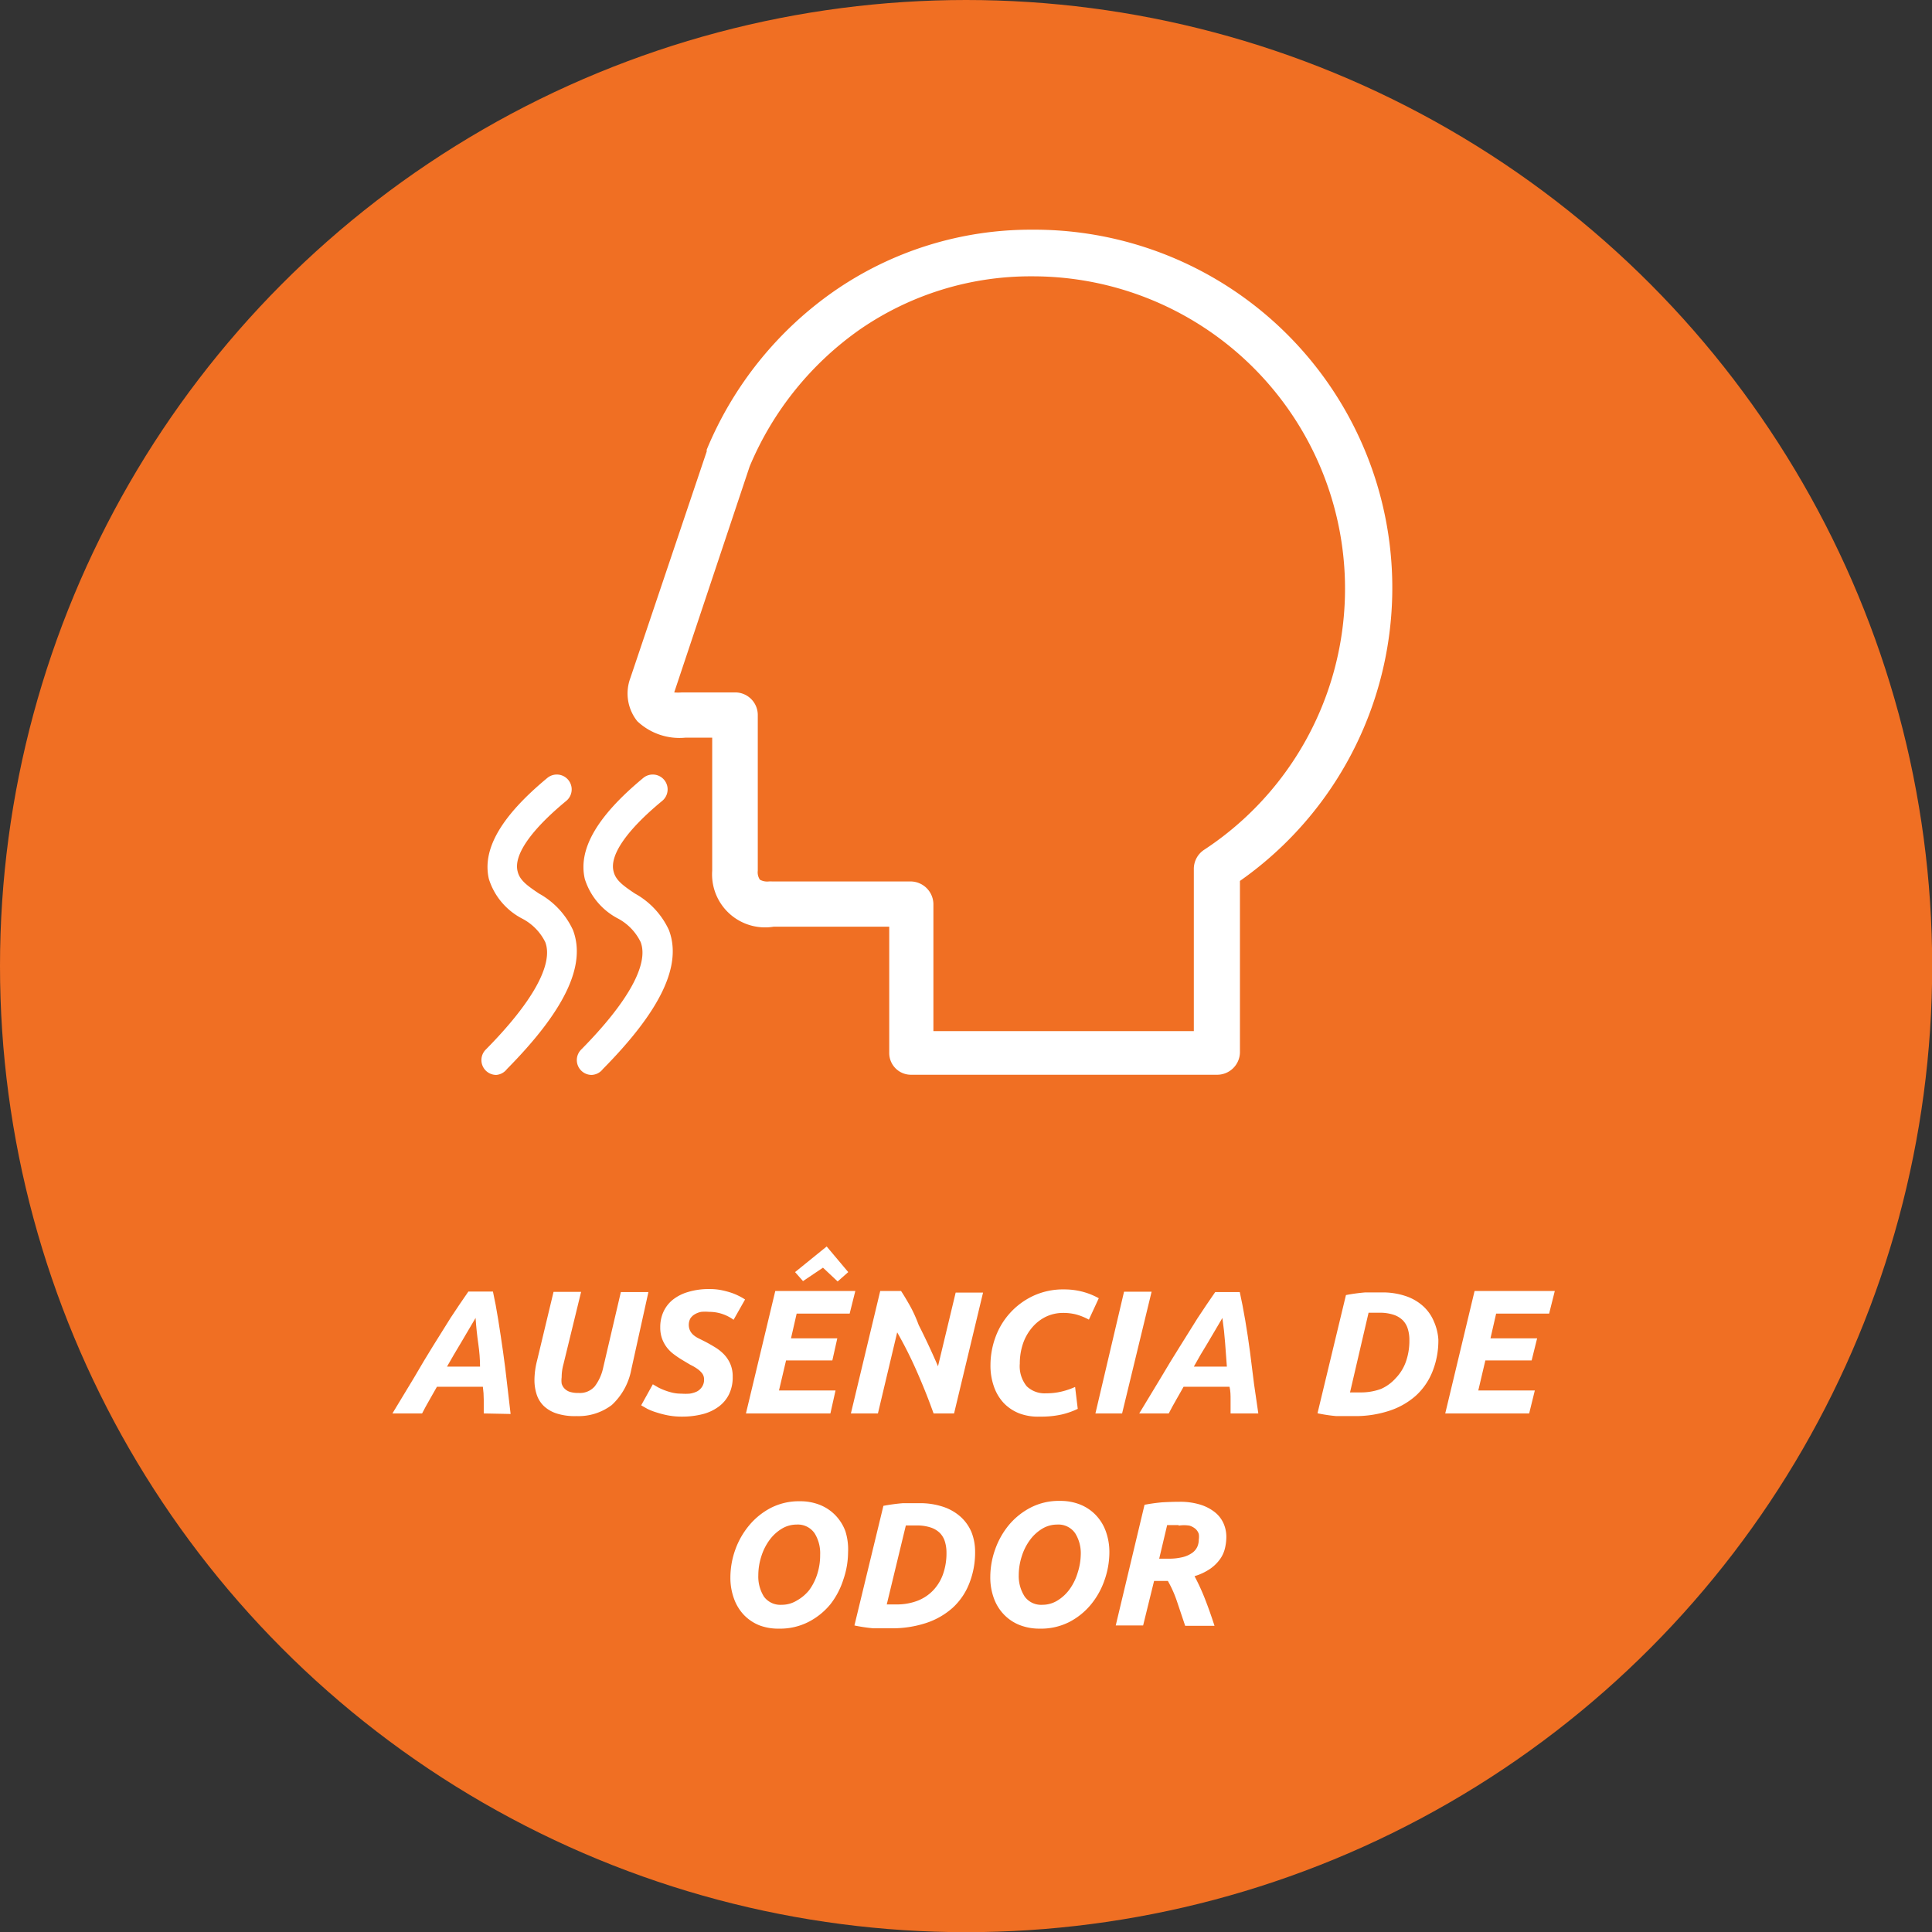 <svg id="Layer_1" data-name="Layer 1" xmlns="http://www.w3.org/2000/svg" viewBox="0 0 109.35 109.35"><rect x="0" y="0" width="109.35" height="109.35" fill="#333333" stroke="none"/><defs><style>.cls-1{fill:#F06F23;}.cls-2{fill:#fff;}</style></defs><title>icone_ausencia_odor</title><circle class="cls-1" cx="54.68" cy="54.68" r="54.68"/><path class="cls-2" d="M27.38,80q0-.39,0-.77t-.05-.74h-2.6l-.42.74q-.22.38-.42.77H22.21L23.42,78Q24,77,24.51,76.18t1-1.6q.5-.76,1-1.48h1.39q.16.72.3,1.6t.27,1.79q.13.91.23,1.83l.2,1.71Zm-.46-5.41L26.09,76q-.4.66-.79,1.35h1.87q0-.61-.1-1.3T26.92,74.63Z"/><path class="cls-2" d="M35.73,77.52a3.64,3.64,0,0,1-1.1,2,3.11,3.11,0,0,1-2,.63A3.35,3.35,0,0,1,31.5,80a1.91,1.91,0,0,1-.73-.43,1.6,1.6,0,0,1-.4-.66,2.67,2.67,0,0,1-.12-.83A4.53,4.53,0,0,1,30.4,77l.93-3.88h1.56l-1,4.1a2.73,2.73,0,0,0-.1.73,1.32,1.32,0,0,0,0,.36.65.65,0,0,0,.16.28.74.74,0,0,0,.31.19,1.55,1.55,0,0,0,.49.06,1.11,1.11,0,0,0,.91-.37,2.67,2.67,0,0,0,.48-1.06l1-4.28h1.56Z"/><path class="cls-2" d="M38.57,78.88a3,3,0,0,0,.46,0,1.38,1.38,0,0,0,.41-.12.77.77,0,0,0,.29-.26.72.72,0,0,0,.12-.42.56.56,0,0,0-.11-.35,1.26,1.26,0,0,0-.28-.26,2.61,2.61,0,0,0-.38-.22L38.66,77a5.75,5.75,0,0,1-.51-.34,2,2,0,0,1-.41-.4,1.89,1.89,0,0,1-.27-.5,1.86,1.86,0,0,1-.1-.64,2.08,2.08,0,0,1,.17-.85,1.89,1.89,0,0,1,.52-.69,2.51,2.51,0,0,1,.87-.45,4,4,0,0,1,1.22-.17,3.43,3.43,0,0,1,.62.05,5.07,5.07,0,0,1,.56.14,3.26,3.26,0,0,1,.47.19,3.15,3.15,0,0,1,.37.21l-.65,1.15a2.33,2.33,0,0,0-1.39-.45,2.38,2.38,0,0,0-.44,0,1.14,1.14,0,0,0-.37.14.75.75,0,0,0-.25.24.78.78,0,0,0,0,.71.82.82,0,0,0,.19.23,1.44,1.44,0,0,0,.28.18l.34.17q.31.16.6.34a2.49,2.49,0,0,1,.51.41,1.85,1.85,0,0,1,.35.54,1.77,1.77,0,0,1,.13.71,2.18,2.18,0,0,1-.21,1,1.92,1.92,0,0,1-.59.7,2.59,2.59,0,0,1-.9.42,4.67,4.67,0,0,1-1.17.14,4.15,4.15,0,0,1-.79-.07,5.47,5.47,0,0,1-.66-.17,3.36,3.36,0,0,1-.51-.2l-.35-.2.66-1.19.29.17a3.26,3.26,0,0,0,.38.17,3.56,3.56,0,0,0,.46.14A2.24,2.24,0,0,0,38.57,78.88Z"/><path class="cls-2" d="M42.22,80l1.66-6.93h4.53l-.32,1.28h-3l-.32,1.4h2.62L47.11,77H44.49l-.4,1.7h3.2L47,80Zm5.79-8-.6.53-.83-.78-1.13.76L45,72l1.79-1.45Z"/><path class="cls-2" d="M52.84,80q-.42-1.18-.94-2.36a23.16,23.16,0,0,0-1.12-2.23L49.69,80H48.16l1.66-6.93H51q.23.35.5.83T52,75q.28.55.56,1.15t.53,1.18l1-4.17h1.55L54,80Z"/><path class="cls-2" d="M61,79.74a4.41,4.41,0,0,1-.91.32,5.31,5.31,0,0,1-1.22.12A3,3,0,0,1,57.7,80a2.47,2.47,0,0,1-.88-.58,2.61,2.61,0,0,1-.56-.93,3.52,3.52,0,0,1-.2-1.22,4.6,4.6,0,0,1,.27-1.55,4.14,4.14,0,0,1,2.12-2.36,4,4,0,0,1,1.79-.38,4.11,4.11,0,0,1,.95.11,3.93,3.93,0,0,1,1,.39l-.56,1.21a3.37,3.37,0,0,0-.75-.3,3,3,0,0,0-.71-.08,2.24,2.24,0,0,0-1,.23,2.4,2.4,0,0,0-.78.63,2.79,2.79,0,0,0-.5.91,3.52,3.52,0,0,0-.17,1.1,1.8,1.8,0,0,0,.39,1.28,1.46,1.46,0,0,0,1.1.4,3.67,3.67,0,0,0,.88-.1,4.27,4.27,0,0,0,.76-.26Z"/><path class="cls-2" d="M63.62,73.11h1.56L63.51,80H62Z"/><path class="cls-2" d="M69.65,80q0-.39,0-.77c0-.25,0-.5-.06-.74h-2.6l-.42.74q-.22.38-.42.77H64.48L65.69,78q.56-.95,1.09-1.79t1-1.6q.5-.76,1-1.48h1.39q.16.72.31,1.6t.27,1.79q.12.91.23,1.83L71.22,80Zm-.46-5.41L68.36,76q-.41.66-.79,1.35h1.87L69.34,76Q69.29,75.32,69.19,74.63Z"/><path class="cls-2" d="M81.41,75.81a4.71,4.71,0,0,1-.33,1.81A3.69,3.69,0,0,1,80.13,79a4.23,4.23,0,0,1-1.5.85,6.14,6.14,0,0,1-2,.3q-.42,0-1,0a8.8,8.8,0,0,1-1.06-.16l1.61-6.69a10.51,10.51,0,0,1,1.09-.15q.52,0,.95,0a4.08,4.08,0,0,1,1.32.2,2.78,2.78,0,0,1,1,.57,2.42,2.42,0,0,1,.62.88A3,3,0,0,1,81.41,75.81Zm-5,3,.22,0H77a3.27,3.27,0,0,0,1.17-.2A2.43,2.43,0,0,0,79,78a2.58,2.58,0,0,0,.57-.92,3.55,3.55,0,0,0,.2-1.23,2.09,2.09,0,0,0-.09-.64,1.18,1.18,0,0,0-.29-.49,1.35,1.35,0,0,0-.53-.31,2.47,2.47,0,0,0-.79-.11l-.61,0Z"/><path class="cls-2" d="M81.8,80l1.66-6.93H88l-.32,1.28h-3l-.32,1.4H87L86.69,77H84.07l-.4,1.7h3.2L86.55,80Z"/><path class="cls-2" d="M44.09,92.18A3,3,0,0,1,43,92a2.51,2.51,0,0,1-.88-.58,2.61,2.61,0,0,1-.57-.92,3.42,3.42,0,0,1-.21-1.22,4.67,4.67,0,0,1,.27-1.55,4.53,4.53,0,0,1,.78-1.38,4,4,0,0,1,1.23-1,3.49,3.49,0,0,1,1.65-.38,3,3,0,0,1,1.12.2,2.52,2.52,0,0,1,.88.58,2.59,2.59,0,0,1,.58.92A3.42,3.42,0,0,1,48,87.86a4.78,4.78,0,0,1-.27,1.55A4.41,4.41,0,0,1,47,90.8a3.91,3.91,0,0,1-1.24,1A3.53,3.53,0,0,1,44.09,92.18Zm1-5.89a1.61,1.61,0,0,0-.85.24,2.4,2.4,0,0,0-.69.64,3.15,3.15,0,0,0-.46.92,3.51,3.51,0,0,0-.17,1.07,2.13,2.13,0,0,0,.32,1.21,1.15,1.15,0,0,0,1,.46,1.62,1.62,0,0,0,.86-.24A2.4,2.4,0,0,0,45.8,90a3.11,3.11,0,0,0,.46-.92A3.49,3.49,0,0,0,46.42,88a2.13,2.13,0,0,0-.31-1.21A1.15,1.15,0,0,0,45.08,86.29Z"/><path class="cls-2" d="M55.19,87.81a4.72,4.72,0,0,1-.33,1.81A3.68,3.68,0,0,1,53.92,91a4.24,4.24,0,0,1-1.5.86,6.14,6.14,0,0,1-2,.3q-.42,0-1,0a8.8,8.8,0,0,1-1.06-.16L50,85.23a10.52,10.52,0,0,1,1.1-.15c.35,0,.67,0,.94,0a4.09,4.09,0,0,1,1.33.2,2.79,2.79,0,0,1,1,.57,2.45,2.45,0,0,1,.62.88A3,3,0,0,1,55.19,87.81Zm-5,3h.54a3.3,3.3,0,0,0,1.18-.2,2.44,2.44,0,0,0,.89-.58,2.58,2.58,0,0,0,.57-.92,3.55,3.55,0,0,0,.2-1.23,2.09,2.09,0,0,0-.09-.63,1.18,1.18,0,0,0-.29-.49,1.34,1.34,0,0,0-.53-.31,2.46,2.46,0,0,0-.78-.11l-.61,0Z"/><path class="cls-2" d="M58.84,92.18a3.05,3.05,0,0,1-1.12-.2,2.51,2.51,0,0,1-.88-.58,2.59,2.59,0,0,1-.58-.92,3.42,3.42,0,0,1-.21-1.22,4.64,4.64,0,0,1,.27-1.55,4.53,4.53,0,0,1,.77-1.38,4,4,0,0,1,1.24-1A3.48,3.48,0,0,1,60,84.95a3,3,0,0,1,1.12.2,2.52,2.52,0,0,1,.88.58,2.6,2.6,0,0,1,.58.92,3.44,3.44,0,0,1,.21,1.22,4.78,4.78,0,0,1-.27,1.55,4.43,4.43,0,0,1-.77,1.39,3.92,3.92,0,0,1-1.24,1A3.54,3.54,0,0,1,58.84,92.18Zm1-5.89a1.62,1.62,0,0,0-.86.24,2.4,2.4,0,0,0-.69.64,3.1,3.1,0,0,0-.46.92,3.51,3.51,0,0,0-.17,1.07A2.13,2.13,0,0,0,58,90.37a1.15,1.15,0,0,0,1,.46,1.61,1.61,0,0,0,.85-.24,2.4,2.4,0,0,0,.69-.64A3.11,3.11,0,0,0,61,89,3.49,3.49,0,0,0,61.17,88a2.13,2.13,0,0,0-.31-1.21A1.15,1.15,0,0,0,59.83,86.29Z"/><path class="cls-2" d="M66.76,85a3.86,3.86,0,0,1,1.17.16,2.51,2.51,0,0,1,.83.43,1.69,1.69,0,0,1,.49.63,1.87,1.87,0,0,1,.16.77,2.79,2.79,0,0,1-.08.65,1.73,1.73,0,0,1-.28.61,2.3,2.3,0,0,1-.55.54,3.18,3.18,0,0,1-.89.42,12.25,12.25,0,0,1,.58,1.26q.29.74.55,1.55H67.08l-.46-1.37a6.51,6.51,0,0,0-.52-1.17h-.78L64.7,92H63.15l1.63-6.83a10.25,10.25,0,0,1,1-.14Q66.34,85,66.76,85Zm-.05,1.32h-.35l-.3,0-.45,1.9h.53a3.14,3.14,0,0,0,.81-.09,1.59,1.59,0,0,0,.53-.24.87.87,0,0,0,.29-.35,1,1,0,0,0,.08-.4,1.05,1.05,0,0,0,0-.32.65.65,0,0,0-.18-.28.93.93,0,0,0-.35-.19A1.89,1.89,0,0,0,66.71,86.35Z"/><path class="cls-2" d="M58.42,13a19.55,19.55,0,0,0-11.21,3.48A20.47,20.47,0,0,0,40,25.45a1,1,0,0,0,0,.1L35.68,38.37a.09.09,0,0,0,0,0,2.51,2.51,0,0,0,.39,2.45,3.48,3.48,0,0,0,2.74.93h1.5v7.53a3,3,0,0,0,3.48,3.17h6.54v7.12a1.23,1.23,0,0,0,1.24,1.26H68.86a1.29,1.29,0,0,0,1.32-1.26V49.86A20.27,20.27,0,0,0,58.42,13ZM68.15,48.1a1.29,1.29,0,0,0-.58,1.08v9.18H52.83V51.22a1.3,1.3,0,0,0-1.26-1.33H43.7a1.36,1.36,0,0,0-.19,0,.85.85,0,0,1-.5-.1.75.75,0,0,1-.12-.51V40.46a1.28,1.28,0,0,0-1.3-1.27h-3a2.31,2.31,0,0,1-.43,0h0L42.43,26.4a17.91,17.91,0,0,1,6.25-7.76,17,17,0,0,1,9.74-3A17.68,17.68,0,0,1,68.15,48.1Z"/><path class="cls-2" d="M33.49,60.84a.84.84,0,0,1-.6-1.43c2.65-2.68,3.85-4.84,3.37-6.09A3,3,0,0,0,35,52a3.81,3.81,0,0,1-1.9-2.25c-.39-1.68.69-3.55,3.31-5.72a.84.84,0,0,1,1.07,1.3c-2,1.65-3,3.08-2.75,4,.12.49.53.79,1.2,1.24a4.53,4.53,0,0,1,1.93,2.07c.76,2-.47,4.56-3.74,7.87A.84.84,0,0,1,33.49,60.84Z"/><path class="cls-2" d="M28.09,60.84a.84.84,0,0,1-.6-1.43c2.65-2.68,3.85-4.84,3.37-6.09A3,3,0,0,0,29.57,52a3.81,3.81,0,0,1-1.9-2.25c-.39-1.68.69-3.55,3.31-5.72a.84.84,0,0,1,1.07,1.3c-2,1.65-3,3.08-2.75,4,.12.49.53.79,1.2,1.24a4.53,4.53,0,0,1,1.93,2.07c.76,2-.47,4.56-3.74,7.87A.84.84,0,0,1,28.09,60.84Z"/></svg>